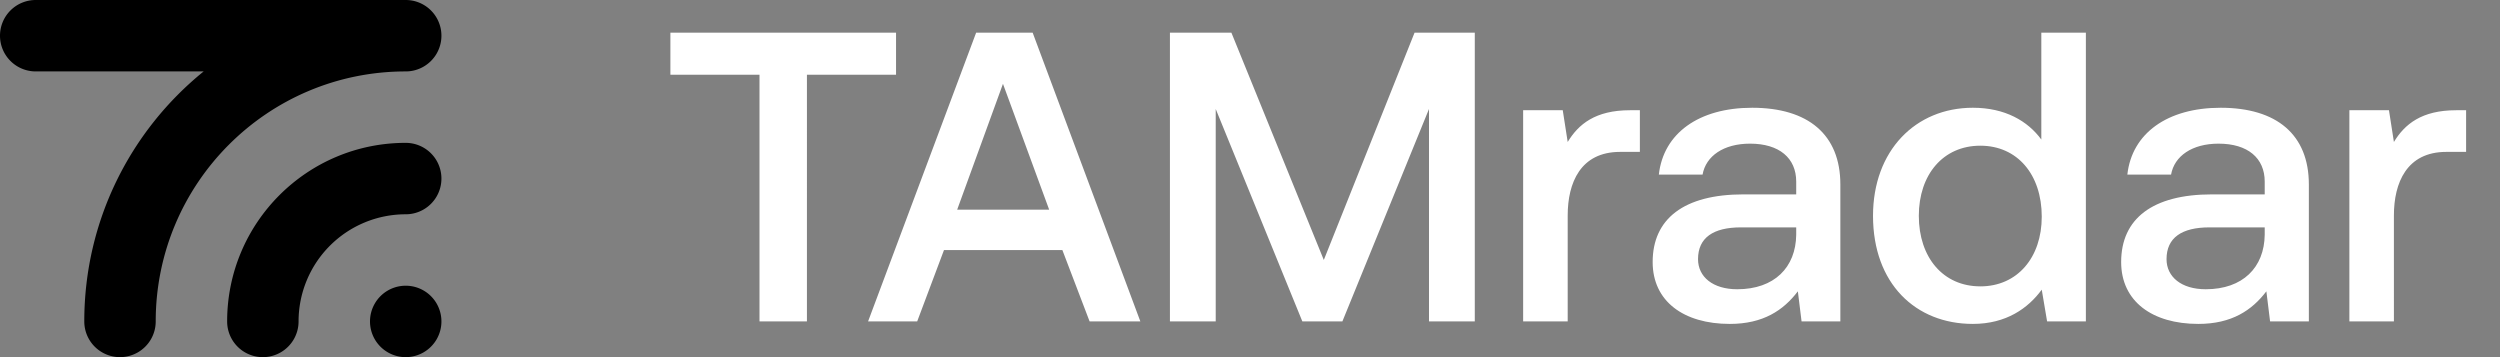 <svg xmlns="http://www.w3.org/2000/svg" width="140" height="20" fill="none"><rect width="100%" height="100%" fill="#808080" stroke="none"/><path fill="url(#a)" stroke="#040612" stroke-width=".4" d="M2 .2h20.72a1.8 1.8 0 1 1 0 3.6c-7.843 0-14.2 6.358-14.2 14.2a1.8 1.8 0 1 1-3.6 0c0-5.592 2.578-10.581 6.611-13.845l.44-.355H2A1.8 1.8 0 1 1 2 .2Zm20.72 8a1.8 1.8 0 1 1 0 3.6 6.2 6.2 0 0 0-6.2 6.2 1.8 1.8 0 1 1-3.6 0c0-5.412 4.388-9.8 9.8-9.8Zm0 8a1.8 1.8 0 1 1 0 3.6 1.8 1.8 0 0 1 0-3.6Z" style="stroke:#040612;stroke:color(display-p3 .016 .024 .071);stroke-opacity:1"/><path fill="#fff" d="M37.542 4.186V1.83h12.636v2.356h-4.99V18h-2.656V4.186h-4.99ZM51.361 18h-2.749l6.052-16.17h3.165L63.86 18h-2.842l-1.525-3.996h-6.63L51.362 18Zm4.805-13.306-2.564 7.046h5.151l-2.587-7.046ZM65.516 18V1.83h3.442l5.175 12.728L79.215 1.83h3.373V18h-2.564V6.103L75.173 18h-2.241L68.08 6.103V18h-2.564ZM91.279 6.173h.554v2.333h-1.108c-2.218 0-2.934 1.732-2.934 3.557V18h-2.495V6.173h2.218l.277 1.778c.6-.993 1.547-1.778 3.488-1.778Zm6.837-.139c3.142 0 4.944 1.501 4.944 4.297V18h-2.172l-.208-1.686c-.808 1.062-1.94 1.825-3.811 1.825-2.587 0-4.32-1.27-4.32-3.465 0-2.426 1.756-3.789 5.082-3.789h2.957v-.716c0-1.317-.947-2.125-2.587-2.125-1.479 0-2.472.693-2.657 1.732h-2.448c.254-2.31 2.24-3.742 5.22-3.742Zm-.831 10.164c2.079 0 3.28-1.224 3.303-3.05v-.415h-3.095c-1.548 0-2.403.578-2.403 1.779 0 .993.832 1.686 2.195 1.686Zm17.029-8.385V1.83h2.495V18h-2.171l-.3-1.779c-.763 1.04-1.987 1.918-3.858 1.918-3.211 0-5.591-2.264-5.591-6.053 0-3.65 2.38-6.052 5.591-6.052 1.802 0 3.072.74 3.834 1.779Zm-3.418 8.224c2.079 0 3.442-1.618 3.442-3.904 0-2.357-1.363-3.974-3.442-3.974s-3.442 1.617-3.442 3.927c0 2.333 1.363 3.95 3.442 3.95Zm13.456-10.003c3.142 0 4.944 1.501 4.944 4.297V18h-2.171l-.208-1.686c-.809 1.062-1.941 1.825-3.812 1.825-2.587 0-4.32-1.27-4.32-3.465 0-2.426 1.756-3.789 5.082-3.789h2.957v-.716c0-1.317-.947-2.125-2.587-2.125-1.478 0-2.472.693-2.657 1.732h-2.448c.254-2.31 2.241-3.742 5.22-3.742Zm-.831 10.164c2.079 0 3.28-1.224 3.303-3.05v-.415h-3.095c-1.548 0-2.403.578-2.403 1.779 0 .993.832 1.686 2.195 1.686Zm14.027-10.025h.554v2.333h-1.109c-2.217 0-2.934 1.732-2.934 3.557V18h-2.494V6.173h2.217l.277 1.778c.601-.993 1.548-1.778 3.489-1.778Z" style="fill:#fff;fill-opacity:1"/><defs><linearGradient id="a" x1="12.36" x2="12.36" y1="0" y2="20" gradientUnits="userSpaceOnUse"><stop stop-color="#FF7D3B" style="stop-color:#ff7d3b;stop-color:color(display-p3 1 .488 .233);stop-opacity:1"/><stop offset="1" stop-color="#FF4C00" style="stop-color:#ff4c00;stop-color:color(display-p3 1 .3 0);stop-opacity:1"/></linearGradient></defs></svg>